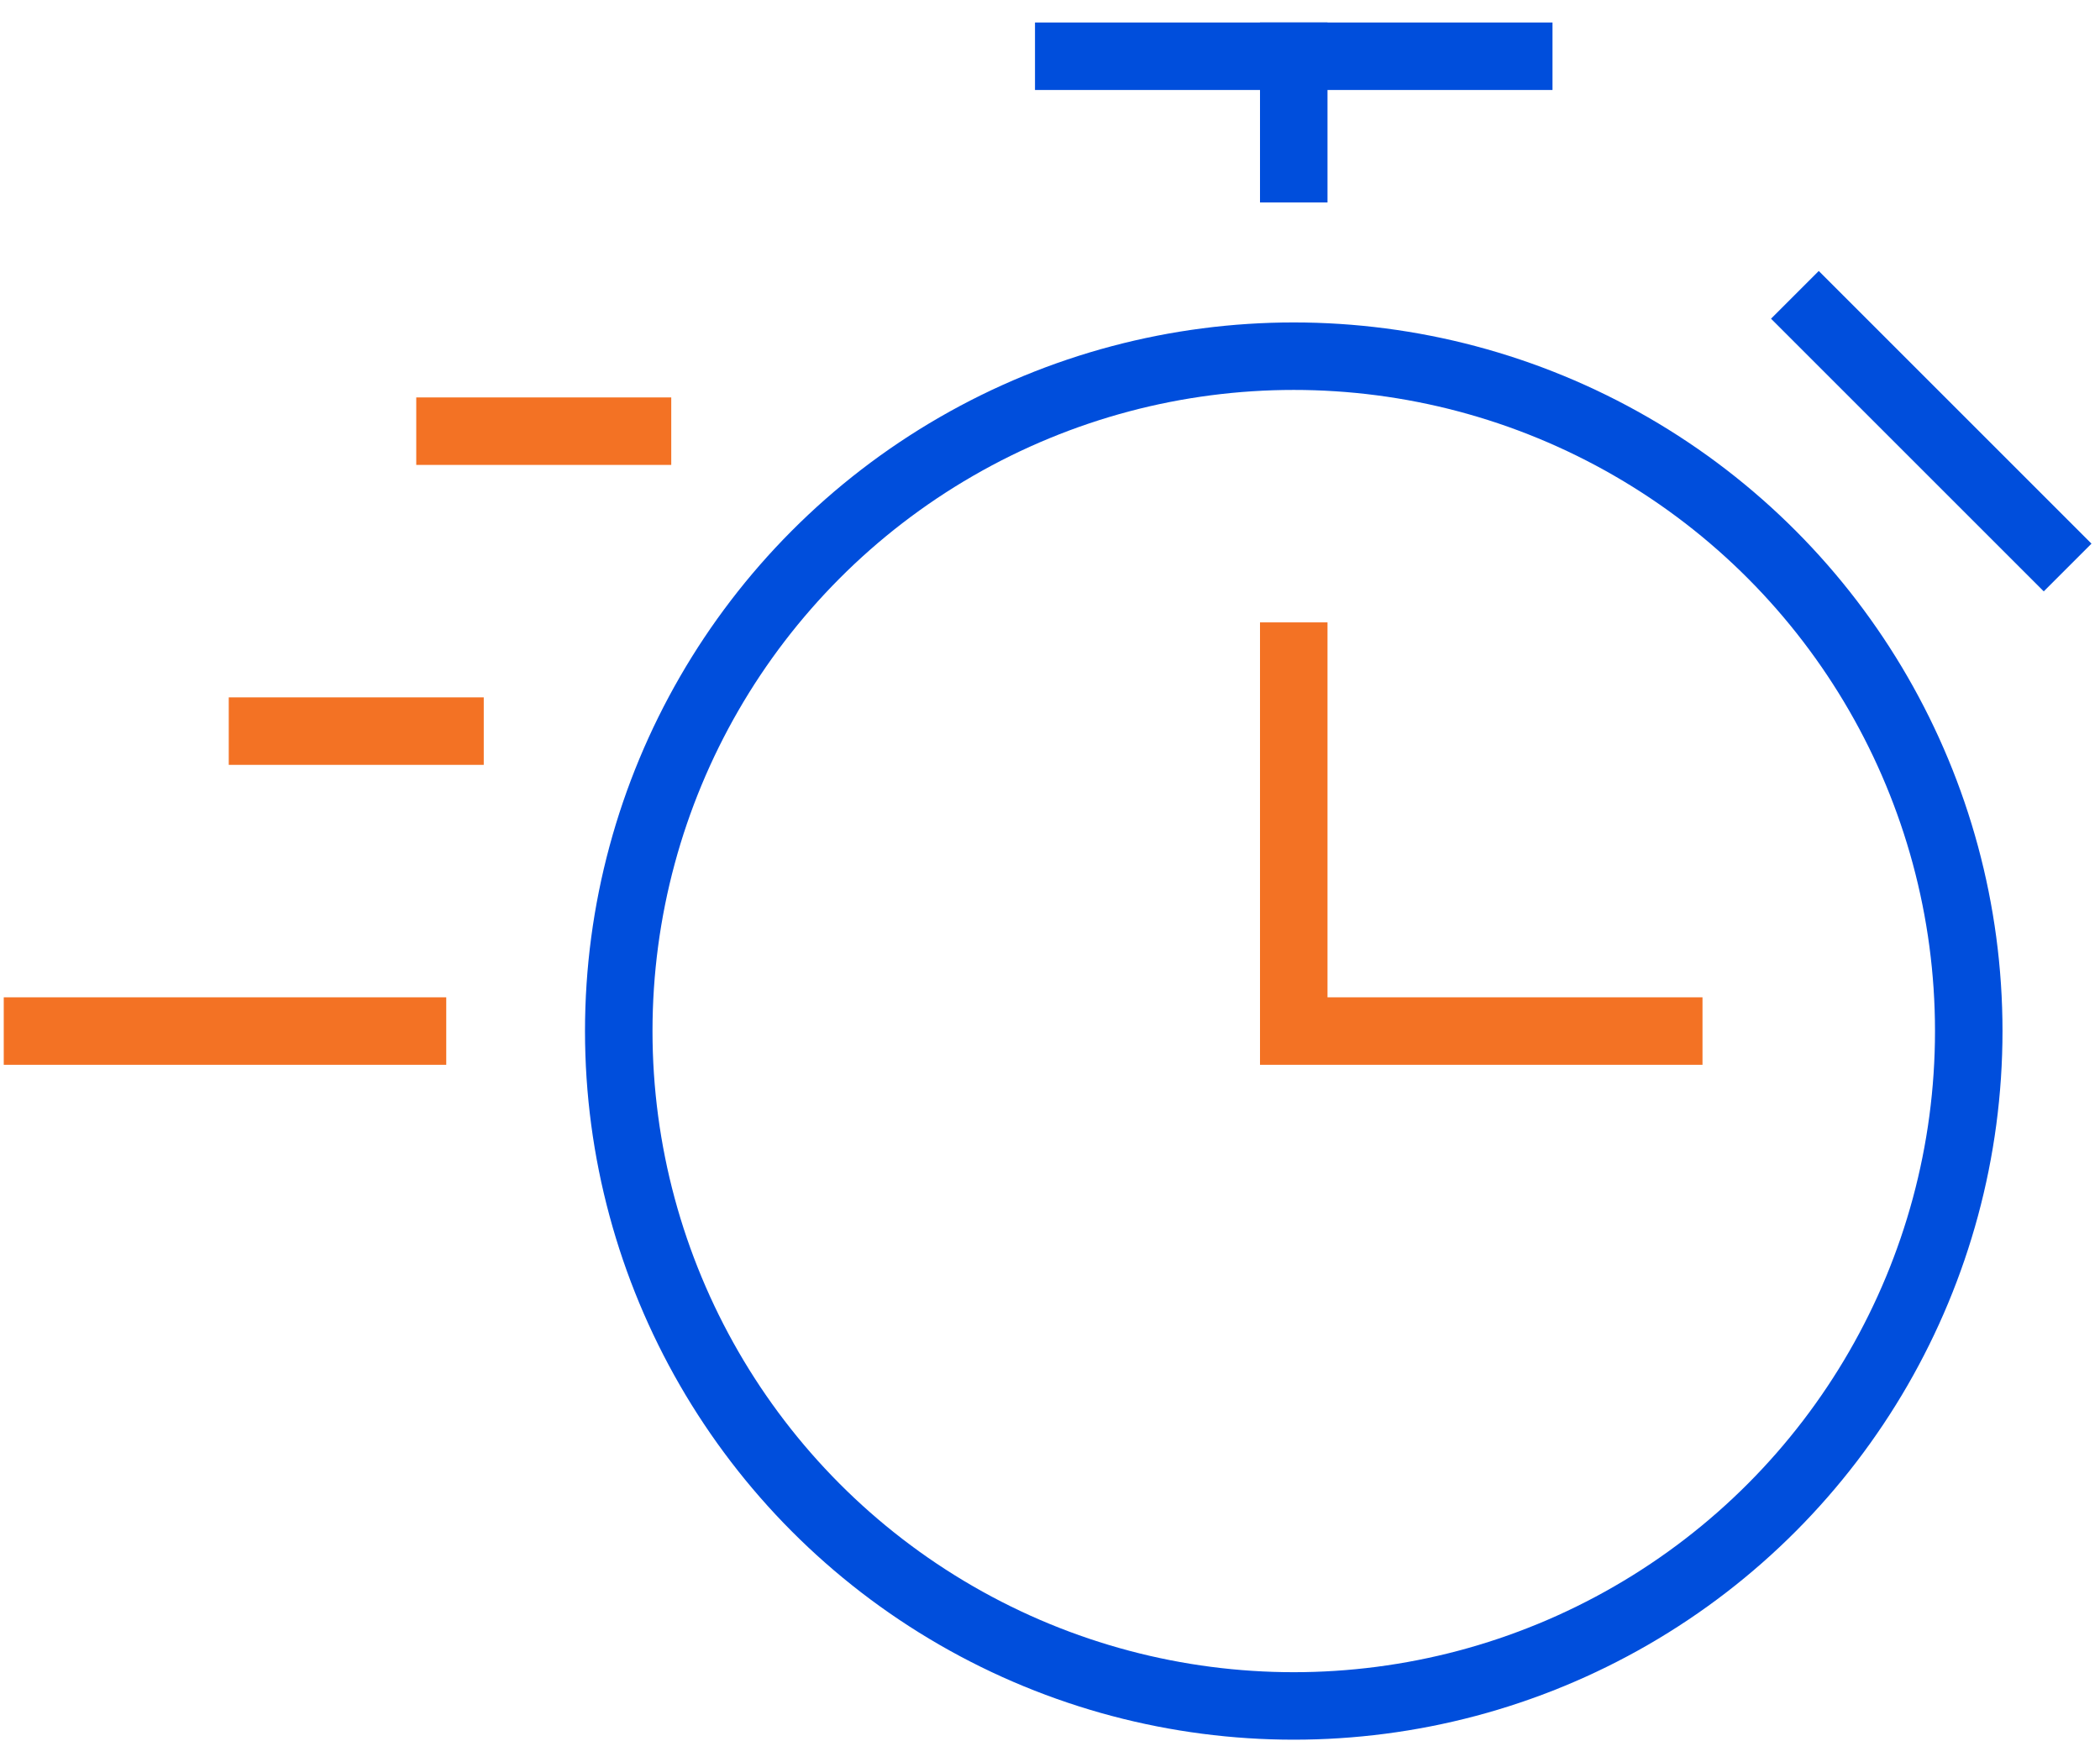 <?xml version="1.0" encoding="UTF-8"?> <svg xmlns="http://www.w3.org/2000/svg" xmlns:xlink="http://www.w3.org/1999/xlink" width="56px" height="47px" viewBox="0 0 56 47" version="1.1"><title>Otrzymasz dokładniejszą estymację kosztów projektu</title><g id="UI" stroke="none" stroke-width="1" fill="none" fill-rule="evenodd" stroke-linecap="square"><g id="Ikony_Event-Storming" transform="translate(-572, -330)" stroke-width="1.8"><g id="Group" transform="translate(565, 318)"><g transform="translate(8, 13)"><line x1="27.5" y1="0.5" x2="39.5" y2="0.5" id="Path" stroke="#004EDC"></line><line x1="33.5" y1="0.5" x2="33.5" y2="3.5" id="Path" stroke="#004EDC"></line><polyline id="Path" stroke="#F37224" points="33.5 16.5 33.5 26.5 43.5 26.5"></polyline><line x1="-1.38777878e-16" y1="26.5" x2="10" y2="26.5" id="Line-4" stroke="#F37224"></line><line x1="6" y1="18.5" x2="11" y2="18.5" id="Line-4-Copy" stroke="#F37224"></line><line x1="11" y1="10.5" x2="16" y2="10.5" id="Line-4-Copy-2" stroke="#F37224"></line><circle id="Oval" stroke="#004EDC" cx="33.5" cy="26.5" r="18"></circle><line x1="47.5" y1="7.5" x2="53.5" y2="13.5" id="Path" stroke="#004EDC"></line></g></g></g></g></svg> 